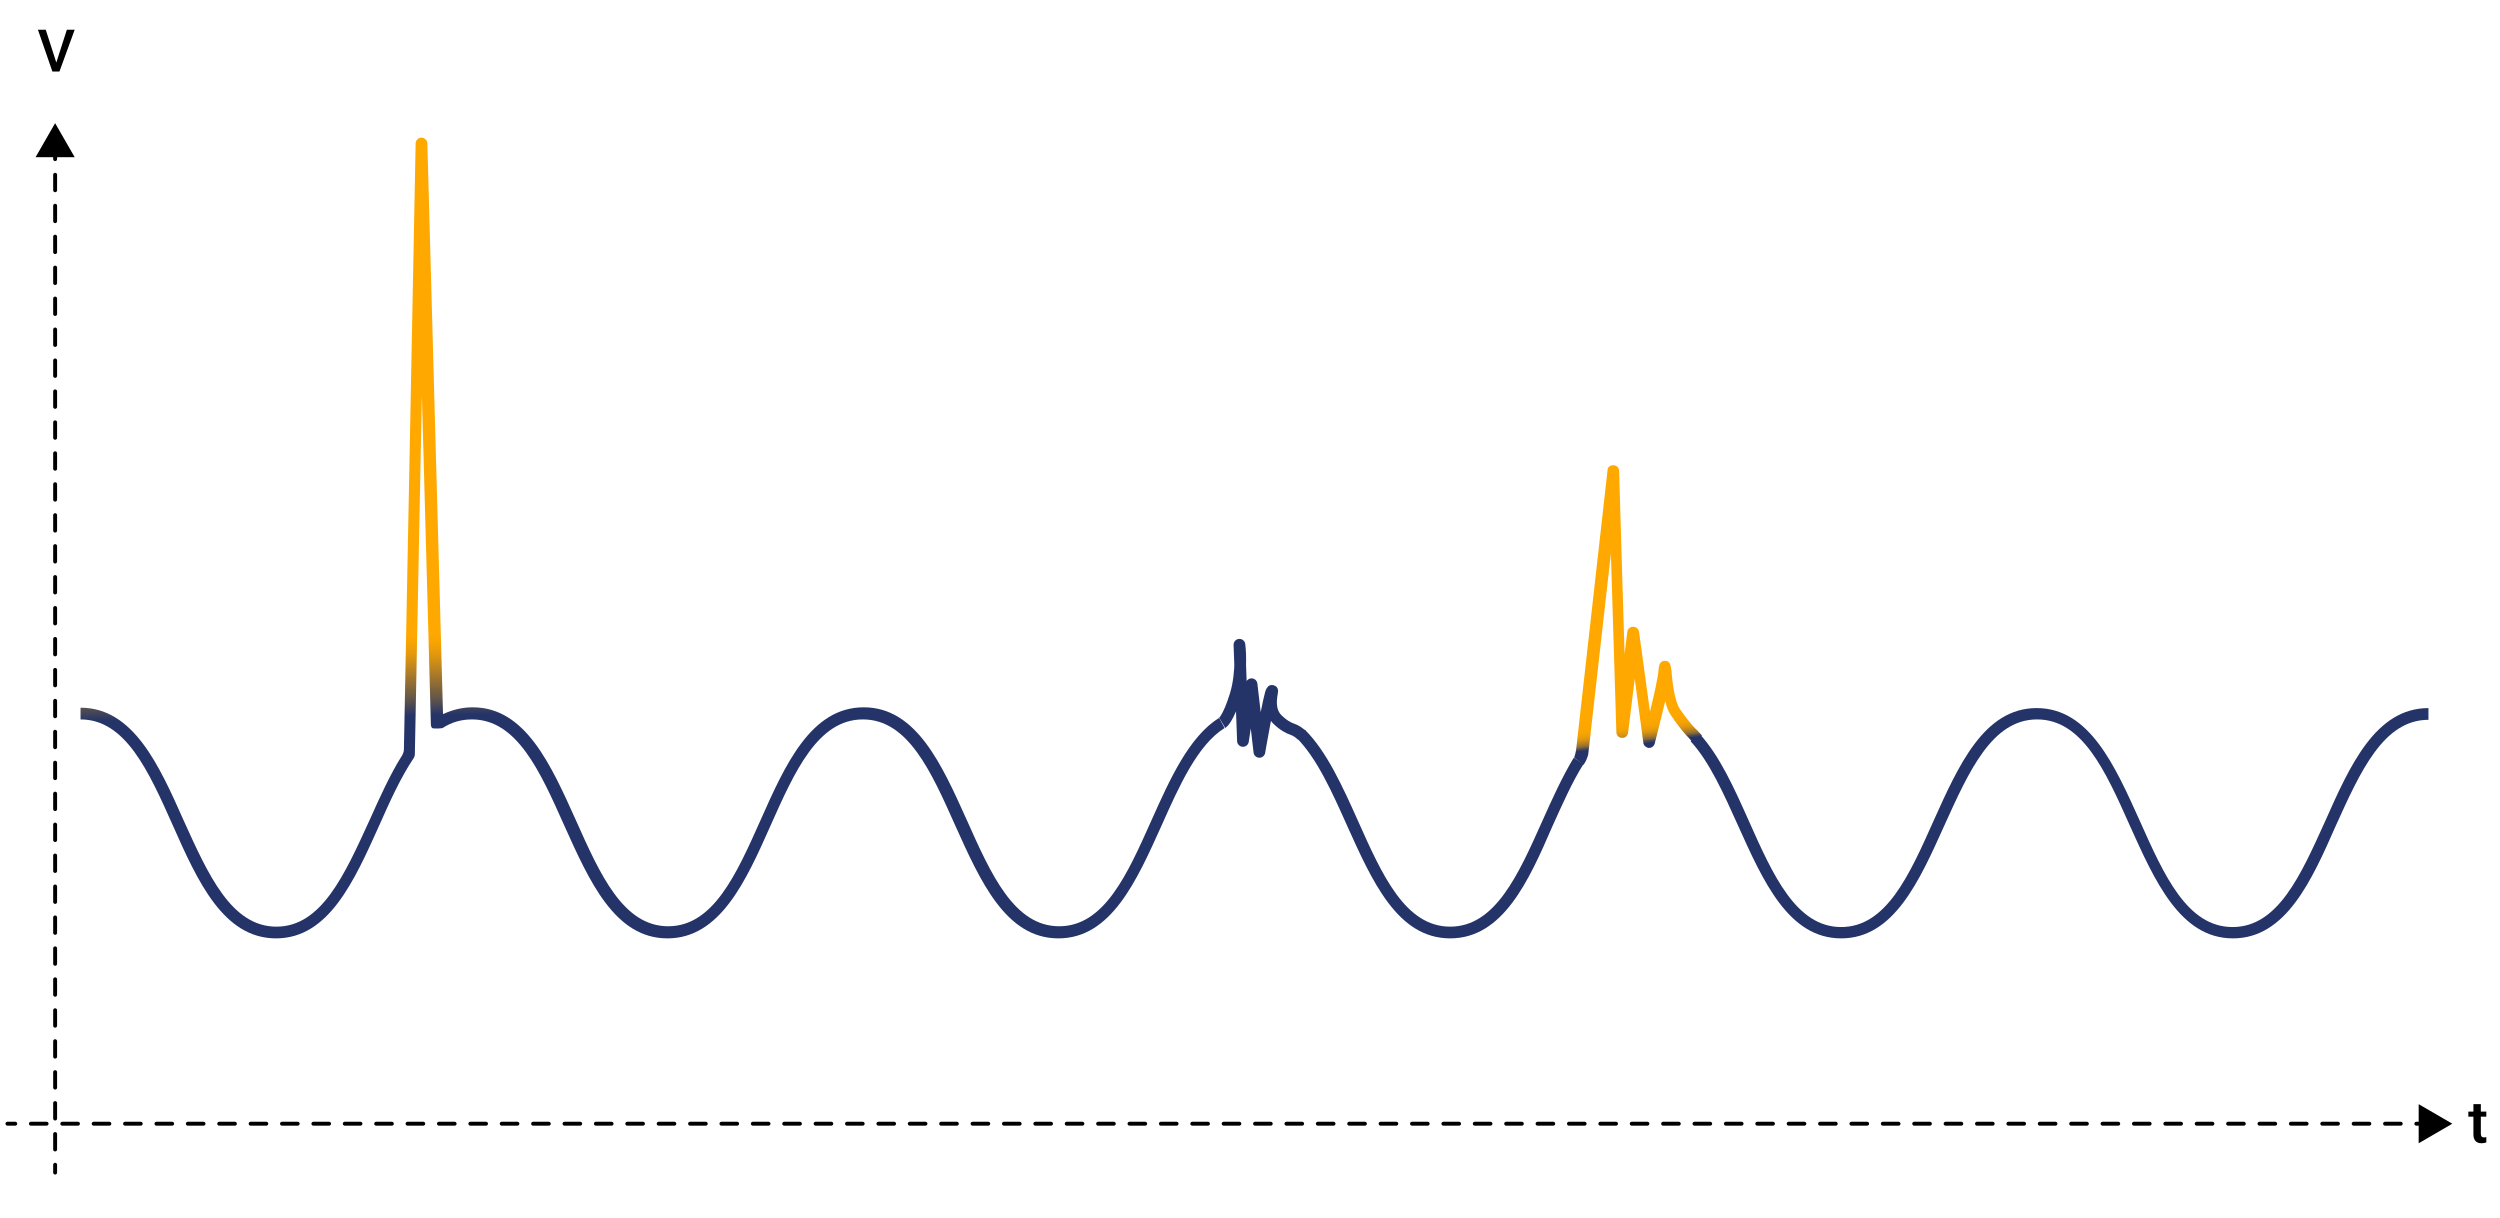 <svg xmlns="http://www.w3.org/2000/svg" xmlns:xlink="http://www.w3.org/1999/xlink" version="1.1" id="Capa_1" x="0px" y="0px" viewBox="0 0 639.4 311.5" style="enable-background:new 0 0 639.4 311.5;" xml:space="preserve"> <style type="text/css"> .st0{fill:#243469;} .st1{fill:url(#SVGID_1_);} .st2{fill:none;stroke:#243469;stroke-width:3;stroke-linejoin:round;} .st3{fill:url(#SVGID_00000112629751410440376470000015059830141279435935_);} .st4{fill:none;stroke:#000000;stroke-linecap:round;stroke-miterlimit:10;} .st5{fill:none;stroke:#000000;stroke-linecap:round;stroke-miterlimit:10;stroke-dasharray:3.957,3.957;} .st6{fill:none;stroke:#000000;stroke-linecap:round;stroke-miterlimit:10;stroke-dasharray:4.014,4.014;} </style> <path class="st0" d="M571.1,240c-13.5,0-20-14.7-26.4-28.9c-6.2-13.9-12.1-27.1-23.7-27.1c-11.5,0-17.4,13.2-23.7,27.1 c-6.4,14.2-12.9,28.9-26.4,28.9s-20-14.7-26.4-28.9c-3.6-8-7.3-16.3-12.1-21.5l2.2-2c5.2,5.6,9,14.1,12.7,22.4 c6.2,13.9,12.1,27.1,23.6,27.1s17.4-13.2,23.6-27.1c6.4-14.2,12.9-28.9,26.4-28.9s20,14.7,26.4,28.9c6.2,13.9,12.1,27.1,23.7,27.1 s17.4-13.2,23.7-27.1c6.3-14.2,12.9-28.9,26.4-28.9v3c-11.5,0-17.4,13.2-23.7,27.1C591.2,225.3,584.6,240,571.1,240L571.1,240z"></path> <path class="st0" d="M370.9,240c-13.5,0-20-14.7-26.4-28.9c-3.8-8.5-7.7-17.2-12.9-22.4l2.1-2.1c5.6,5.5,9.7,14.6,13.6,23.3 c6.2,13.9,12.1,27.1,23.6,27.1s17.4-13.2,23.6-27.1c2.5-5.6,5.1-11.3,8-16.1l2.5,1.6c-2.9,4.6-5.4,10.3-7.9,15.8 C391,225.3,384.4,240,370.9,240L370.9,240z"></path> <linearGradient id="SVGID_1_" gradientUnits="userSpaceOnUse" x1="165.234" y1="241.37" x2="166.964" y2="143.07" gradientTransform="matrix(1 0 0 -1 0 326)"> <stop offset="0.6" style="stop-color:#FFA800"></stop> <stop offset="0.78" style="stop-color:#FFA800"></stop> <stop offset="0.8" style="stop-color:#F7A403"></stop> <stop offset="0.83" style="stop-color:#E4990C"></stop> <stop offset="0.86" style="stop-color:#C4881C"></stop> <stop offset="0.9" style="stop-color:#977131"></stop> <stop offset="0.95" style="stop-color:#5E534C"></stop> <stop offset="0.99" style="stop-color:#243469"></stop> </linearGradient> <path class="st1" d="M311.8,183.6c-7.7,4.8-12.6,15.7-17.3,26.2c-6.2,13.9-12.1,27.1-23.6,27.1s-17.4-13.2-23.6-27.1 c-6.4-14.2-12.9-28.9-26.4-28.9s-20.1,14.7-26.4,28.9c-6.2,13.9-12.1,27.1-23.6,27.1s-17.4-13.2-23.6-27.1 c-6.4-14.2-12.9-28.9-26.4-28.9c-2.6,0-5.1,0.6-7.5,1.7c-0.1,0-0.1,0-0.1-0.1l-4-145.8c0-0.8-0.7-1.5-1.5-1.5l0,0 c-0.8,0-1.5,0.7-1.5,1.5l-3,155c0,0.5-0.2,1-0.4,1.4c-3.1,4.9-5.8,10.9-8.4,16.7C88.1,223.8,82.2,237,70.7,237S53.3,223.8,47,209.9 C40.7,195.7,34.1,181,20.6,181v3c11.5,0,17.4,13.2,23.6,27.1c6.3,14.2,12.9,28.9,26.4,28.9s20-14.7,26.4-28.9 c2.7-6.1,5.5-12.3,8.8-17.2c0.2-0.3,0.3-0.6,0.3-0.9l1.8-91.9l2.3,84.2c0,0.5,0.2,1,0.7,1c-0.1,0,1.6,0.1,2.3-0.1l0,0 c2.3-1.5,4.8-2.2,7.5-2.2c11.5,0,17.4,13.2,23.6,27.1c6.4,14.2,12.9,28.9,26.4,28.9s20.1-14.7,26.4-28.9 c6.2-13.9,12.1-27.1,23.6-27.1s17.4,13.2,23.6,27.1c6.4,14.2,12.9,28.9,26.4,28.9c13.5,0,20-14.7,26.4-28.9 c4.5-10.1,9.2-20.6,16.1-24.9L311.8,183.6L311.8,183.6z"></path> <path class="st2" d="M312.6,184.9c0,0,1.5-0.9,3.4-7.1s1-12.9,1-12.9l0.9,24.6l2.2-14.5l2,17.3c0,0,2.6-15.1,3.2-15.6 c0.5-0.5-1.5,4.3,1.3,7.2c1.6,1.6,3,2.3,3.9,2.6s1.8,0.9,2.5,1.6l0,0"></path> <linearGradient id="SVGID_00000076564262078391997550000011600205629934190467_" gradientUnits="userSpaceOnUse" x1="415.199" y1="164.982" x2="418.869" y2="135.412" gradientTransform="matrix(1 0 0 -1 0 326)"> <stop offset="0.72" style="stop-color:#FFA800"></stop> <stop offset="0.81" style="stop-color:#FCA600"></stop> <stop offset="0.85" style="stop-color:#F5A304"></stop> <stop offset="0.88" style="stop-color:#E99C0A"></stop> <stop offset="0.9" style="stop-color:#D79312"></stop> <stop offset="0.92" style="stop-color:#C0861D"></stop> <stop offset="0.94" style="stop-color:#A4772B"></stop> <stop offset="0.96" style="stop-color:#82653B"></stop> <stop offset="0.97" style="stop-color:#5A514E"></stop> <stop offset="0.99" style="stop-color:#2F3A63"></stop> <stop offset="0.99" style="stop-color:#243469"></stop> </linearGradient> <path style="fill:url(#SVGID_00000076564262078391997550000011600205629934190467_);" d="M405,195.6l-2.4-1.8l0,0 c0.2-0.6,0.4-1.3,0.5-2l8.1-72c0.1-0.3,0.7-0.9,1.5-0.8c0.8,0,1.4,0.7,1.4,1.4l1.4,46.9l0.7-5.7c0.1-0.8,0.7-1.3,1.5-1.3 c0.8,0,1.4,0.6,1.5,1.3L422,182c1-4.1,2.1-8.9,2.2-10.8c0.1-0.8,0.2-2.2,1.6-2.2c1.4,0,1.5,1.2,1.7,2.7c0.2,2.3,0.7,7.6,2.2,9.7 c2.4,3.5,4.1,5.2,4.2,5.2c0,0,0,0.1,0.1,0.1l1.3,1.4l-2.2,2l-1.2-1.4c-0.3-0.3-2.1-2.1-4.5-5.7c-0.7-1-1.2-2.3-1.5-3.7 c-1.2,5.1-2.6,10.5-2.7,10.9c-0.2,0.7-0.8,1.1-1.5,1.1c-0.7-0.1-1.3-0.6-1.4-1.3l-2.2-16.4l-1.7,13.8c-0.1,0.8-0.8,1.4-1.6,1.3 c-0.8,0-1.4-0.7-1.4-1.4l-1.4-45.7l-5.8,51.4C405.9,194,405.6,194.8,405,195.6L405,195.6L405,195.6z"></path> <g> <g> <line class="st4" x1="14.1" y1="38.7" x2="14.1" y2="40.7"></line> <line class="st5" x1="14.1" y1="44.7" x2="14.1" y2="295.9"></line> <line class="st4" x1="14.1" y1="297.9" x2="14.1" y2="299.9"></line> <g> <polygon points="9.1,40.2 14.1,31.5 19.1,40.2 "></polygon> </g> </g> </g> <g> <g> <line class="st4" x1="1.9" y1="287.4" x2="3.9" y2="287.4"></line> <line class="st6" x1="7.9" y1="287.4" x2="616" y2="287.4"></line> <line class="st4" x1="618" y1="287.4" x2="620" y2="287.4"></line> <g> <polygon points="618.6,292.4 627.2,287.4 618.6,282.4 "></polygon> </g> </g> </g> <g> <path d="M14.4,16l2.7-8.4h2l-3.9,10.7h-1.8L9.7,7.6h2L14.4,16z"></path> </g> <g> <path d="M634.5,282.4v1.9h1.4v1.3h-1.4v4.4c0,0.3,0.1,0.5,0.2,0.7c0.1,0.1,0.3,0.2,0.6,0.2c0.2,0,0.4,0,0.6-0.1v1.4 c-0.4,0.1-0.8,0.2-1.2,0.2c-1.4,0-2.1-0.8-2.1-2.3v-4.5h-1.3v-1.3h1.3v-1.9H634.5z"></path> </g> </svg>
